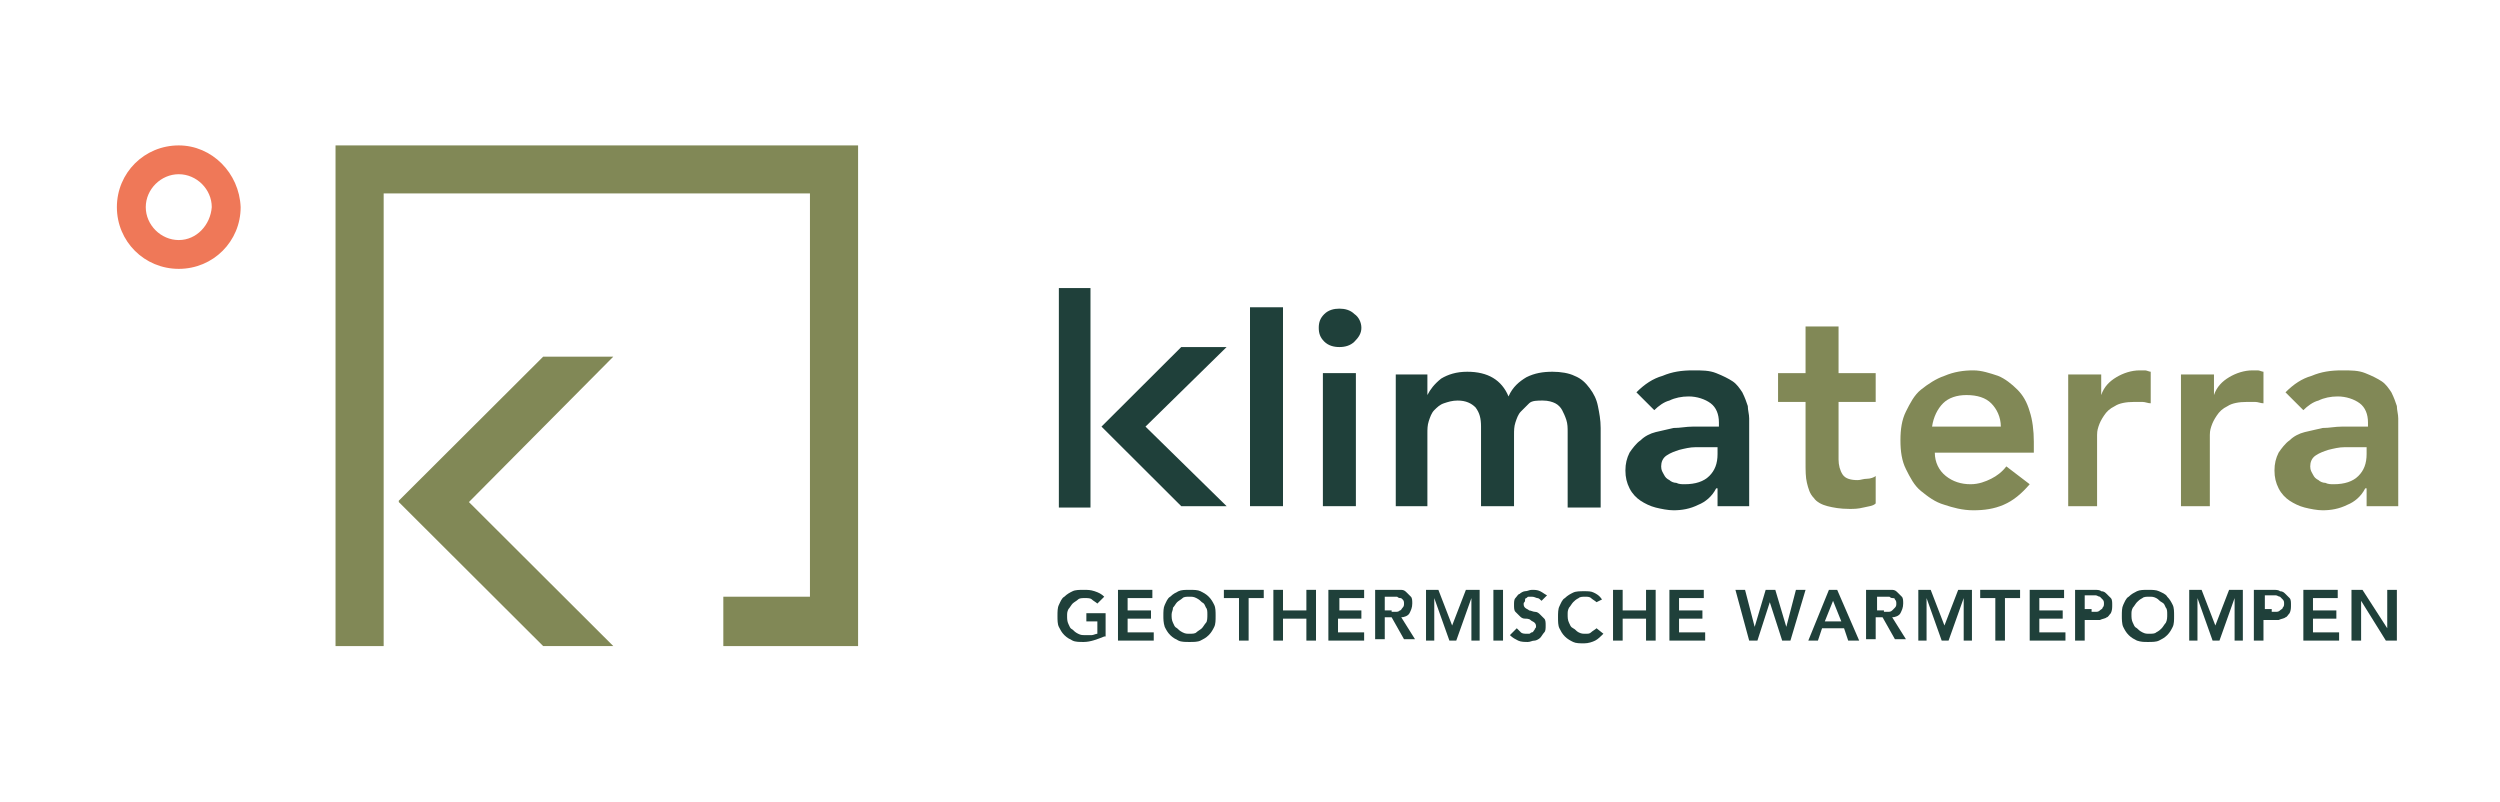 <?xml version="1.0" encoding="UTF-8"?> <svg xmlns="http://www.w3.org/2000/svg" width="324" height="104" viewBox="0 0 324 104" fill="none"><path d="M234 52.089V59.911C234 60.978 234 61.867 234.178 62.578C234.356 63.289 234.535 64 235.069 64.533C235.426 65.067 236.139 65.422 236.851 65.6C237.564 65.778 238.455 65.956 239.703 65.956C240.238 65.956 240.772 65.956 241.485 65.778C242.198 65.6 242.733 65.6 243.089 65.244V61.689C242.911 61.867 242.376 62.044 242.02 62.044C241.485 62.044 241.129 62.222 240.772 62.222C239.881 62.222 239.168 62.044 238.812 61.511C238.455 60.978 238.277 60.267 238.277 59.556V52.089H243.089V48.355H238.277V42.311H234V48.355H230.436V52.089H234Z" fill="#818856"></path><path d="M171.446 65.6H175.723V48.356H171.446V65.6ZM162 65.6H166.277V39.822H162V65.6Z" fill="#1F403A"></path><path d="M143.109 82.489C142.218 82.844 141.327 83.2 140.435 83.2C139.901 83.2 139.366 83.2 139.01 83.022C138.653 82.844 138.297 82.667 137.94 82.311C137.584 81.955 137.406 81.6 137.228 81.244C137.049 80.889 137.049 80.355 137.049 79.822C137.049 79.289 137.049 78.755 137.228 78.4C137.406 78.044 137.584 77.511 137.94 77.333C138.297 76.978 138.653 76.8 139.01 76.622C139.366 76.444 139.901 76.444 140.435 76.444C140.97 76.444 141.327 76.444 141.861 76.622C142.396 76.8 142.752 76.978 143.109 77.333L142.218 78.222C142.039 78.044 141.683 77.867 141.505 77.689C141.327 77.511 140.97 77.511 140.614 77.511C140.257 77.511 139.901 77.511 139.723 77.689C139.544 77.867 139.188 78.044 139.01 78.222C138.831 78.4 138.653 78.755 138.475 78.933C138.297 79.289 138.297 79.467 138.297 79.822C138.297 80.178 138.297 80.533 138.475 80.889C138.653 81.244 138.653 81.422 139.01 81.6C139.188 81.778 139.366 81.955 139.723 82.133C140.079 82.311 140.257 82.311 140.614 82.311C140.97 82.311 141.148 82.311 141.505 82.311C141.683 82.311 142.039 82.133 142.218 82.133V80.533H140.792V79.467H143.287V82.489H143.109Z" fill="#1F403A"></path><path d="M144.891 76.444H149.347V77.511H146.139V79.111H149.168V80.178H146.139V81.955H149.525V83.022H144.891V76.444Z" fill="#1F403A"></path><path d="M150.772 79.822C150.772 79.289 150.772 78.755 150.95 78.4C151.128 78.044 151.307 77.511 151.663 77.333C152.019 76.978 152.376 76.8 152.732 76.622C153.089 76.444 153.623 76.444 154.158 76.444C154.693 76.444 155.227 76.444 155.584 76.622C155.94 76.8 156.297 76.978 156.653 77.333C157.01 77.689 157.188 78.044 157.366 78.4C157.544 78.755 157.544 79.289 157.544 79.822C157.544 80.355 157.544 80.889 157.366 81.244C157.188 81.6 157.01 81.955 156.653 82.311C156.297 82.667 155.94 82.844 155.584 83.022C155.227 83.2 154.693 83.2 154.158 83.2C153.623 83.2 153.089 83.2 152.732 83.022C152.376 82.844 152.019 82.667 151.663 82.311C151.307 81.955 151.128 81.6 150.95 81.244C150.772 80.711 150.772 80.178 150.772 79.822ZM151.841 79.644C151.841 80 151.841 80.355 152.02 80.711C152.198 81.067 152.198 81.244 152.554 81.422C152.732 81.6 152.911 81.778 153.267 81.955C153.623 82.133 153.802 82.133 154.158 82.133C154.515 82.133 154.871 82.133 155.049 81.955C155.227 81.778 155.584 81.6 155.762 81.422C155.94 81.244 156.119 80.889 156.297 80.711C156.475 80.533 156.475 80 156.475 79.644C156.475 79.289 156.475 78.933 156.297 78.755C156.119 78.4 156.119 78.222 155.762 78.044C155.584 77.867 155.406 77.689 155.049 77.511C154.693 77.333 154.515 77.333 154.158 77.333C153.802 77.333 153.445 77.333 153.267 77.511C153.089 77.689 152.732 77.867 152.554 78.044C152.376 78.222 152.198 78.578 152.02 78.755C152.02 79.111 151.841 79.289 151.841 79.644Z" fill="#1F403A"></path><path d="M160.574 77.511H158.614V76.444H163.782V77.511H161.822V83.022H160.574V77.511Z" fill="#1F403A"></path><path d="M165.029 76.444H166.277V79.111H169.307V76.444H170.554V83.022H169.307V80.178H166.277V83.022H165.029V76.444Z" fill="#1F403A"></path><path d="M172.336 76.444H176.792V77.511H173.584V79.111H176.435V80.178H173.406V81.955H176.792V83.022H172.158V76.444H172.336Z" fill="#1F403A"></path><path d="M178.396 76.444H180.713C181.069 76.444 181.426 76.444 181.604 76.444C181.96 76.444 182.139 76.622 182.317 76.8C182.495 76.978 182.673 77.155 182.851 77.333C183.03 77.511 183.03 77.867 183.03 78.222C183.03 78.755 182.851 79.111 182.673 79.467C182.495 79.822 181.96 80 181.604 80L183.386 82.844H181.96L180.356 80H179.465V82.844H178.218V76.444H178.396ZM180.356 79.289C180.535 79.289 180.713 79.289 180.891 79.289C181.069 79.289 181.247 79.289 181.426 79.111C181.604 79.111 181.604 78.933 181.782 78.755C181.96 78.578 181.96 78.4 181.96 78.222C181.96 78.044 181.96 77.867 181.782 77.689C181.604 77.511 181.604 77.511 181.426 77.511C181.247 77.511 181.069 77.333 181.069 77.333C180.891 77.333 180.713 77.333 180.535 77.333H179.465V79.111H180.356V79.289Z" fill="#1F403A"></path><path d="M184.633 76.444H186.415L188.198 81.067L189.98 76.444H191.762V83.022H190.693V77.511L188.732 83.022H187.841L185.881 77.511V83.022H184.812V76.444H184.633Z" fill="#1F403A"></path><path d="M193.544 76.444H194.792V83.022H193.544V76.444Z" fill="#1F403A"></path><path d="M199.782 77.867C199.604 77.689 199.426 77.511 199.247 77.511C199.069 77.511 198.891 77.333 198.535 77.333C198.356 77.333 198.178 77.333 198.178 77.333C198 77.333 198 77.333 197.822 77.511C197.643 77.511 197.643 77.689 197.643 77.867C197.643 78.044 197.465 78.044 197.465 78.222C197.465 78.4 197.465 78.578 197.643 78.755C197.822 78.933 198 78.933 198.178 79.111C198.356 79.111 198.713 79.289 198.891 79.289C199.247 79.289 199.426 79.467 199.604 79.644C199.782 79.822 199.96 80 200.139 80.178C200.317 80.355 200.317 80.711 200.317 81.067C200.317 81.422 200.317 81.778 200.139 81.955C199.96 82.133 199.782 82.489 199.604 82.667C199.426 82.844 199.069 83.022 198.891 83.022C198.535 83.022 198.356 83.2 198 83.2C197.643 83.2 197.109 83.2 196.752 83.022C196.396 82.844 196.04 82.667 195.683 82.311L196.574 81.422C196.752 81.6 196.931 81.778 197.109 81.955C197.287 82.133 197.643 82.133 197.822 82.133C198 82.133 198.178 82.133 198.178 82.133C198.356 82.133 198.356 81.955 198.535 81.955C198.713 81.955 198.713 81.778 198.891 81.6C198.891 81.422 199.069 81.422 199.069 81.244C199.069 81.067 199.069 80.889 198.891 80.711C198.713 80.533 198.535 80.533 198.356 80.355C198.178 80.178 197.822 80.178 197.643 80.178C197.287 80.178 197.109 80 196.931 79.822C196.752 79.644 196.574 79.467 196.396 79.289C196.218 79.111 196.218 78.755 196.218 78.4C196.218 78.044 196.218 77.689 196.396 77.511C196.574 77.333 196.752 76.978 196.931 76.978C197.109 76.8 197.465 76.622 197.643 76.622C198 76.622 198.178 76.444 198.535 76.444C198.891 76.444 199.247 76.444 199.604 76.622C199.96 76.8 200.139 76.978 200.495 77.155L199.782 77.867Z" fill="#1F403A"></path><path d="M206.911 78.044C206.732 77.867 206.376 77.689 206.198 77.511C206.019 77.333 205.663 77.333 205.485 77.333C205.128 77.333 204.772 77.333 204.594 77.511C204.237 77.689 204.059 77.867 203.881 78.044C203.703 78.222 203.524 78.578 203.346 78.755C203.168 79.111 203.168 79.289 203.168 79.644C203.168 80 203.168 80.355 203.346 80.711C203.524 81.067 203.524 81.244 203.881 81.422C204.237 81.6 204.237 81.778 204.594 81.955C204.95 82.133 205.128 82.133 205.485 82.133C205.841 82.133 206.019 82.133 206.198 81.955C206.376 81.778 206.732 81.6 206.911 81.422L207.802 82.133C207.445 82.489 207.089 82.844 206.732 83.022C206.376 83.2 205.841 83.378 205.307 83.378C204.772 83.378 204.237 83.378 203.881 83.2C203.524 83.022 203.168 82.844 202.811 82.489C202.455 82.133 202.277 81.778 202.099 81.422C201.92 81.067 201.92 80.533 201.92 80C201.92 79.466 201.92 78.933 202.099 78.578C202.277 78.222 202.455 77.689 202.811 77.511C203.168 77.155 203.524 76.978 203.881 76.8C204.237 76.622 204.772 76.622 205.307 76.622C205.841 76.622 206.198 76.622 206.554 76.8C206.911 76.978 207.267 77.155 207.623 77.689L206.911 78.044Z" fill="#1F403A"></path><path d="M209.049 76.444H210.297V79.111H213.327V76.444H214.574V83.022H213.327V80.178H210.297V83.022H209.049V76.444Z" fill="#1F403A"></path><path d="M216.356 76.444H220.812V77.511H217.604V79.111H220.634V80.178H217.604V81.955H220.99V83.022H216.356V76.444Z" fill="#1F403A"></path><path d="M224.911 76.444H226.158L227.406 81.244L228.831 76.444H230.079L231.505 81.244L232.752 76.444H234L232.039 83.022H230.97L229.366 78.044L227.762 83.022H226.693L224.911 76.444Z" fill="#1F403A"></path><path d="M237.03 76.444H238.099L240.95 83.022H239.525L238.99 81.422H236.139L235.604 83.022H234.356L237.03 76.444ZM238.634 80.533L237.564 77.867L236.495 80.533H238.634Z" fill="#1F403A"></path><path d="M242.02 76.444H244.336C244.693 76.444 245.049 76.444 245.227 76.444C245.584 76.444 245.762 76.622 245.94 76.8C246.119 76.978 246.297 77.155 246.475 77.333C246.653 77.511 246.653 77.867 246.653 78.222C246.653 78.755 246.475 79.111 246.297 79.467C246.119 79.822 245.584 80 245.227 80L247.01 82.844H245.584L243.98 80H243.089V82.844H241.841V76.444H242.02ZM244.158 79.289C244.336 79.289 244.515 79.289 244.693 79.289C244.871 79.289 245.049 79.289 245.227 79.111C245.406 78.933 245.406 78.933 245.584 78.755C245.762 78.578 245.762 78.4 245.762 78.222C245.762 78.044 245.762 77.867 245.584 77.689C245.584 77.511 245.406 77.511 245.227 77.511C245.049 77.511 244.871 77.333 244.871 77.333C244.871 77.333 244.515 77.333 244.336 77.333H243.267V79.111H244.158V79.289Z" fill="#1F403A"></path><path d="M248.436 76.444H250.218L252 81.067L253.782 76.444H255.564V83.022H254.495V77.511L252.535 83.022H251.643L249.683 77.511V83.022H248.614V76.444H248.436Z" fill="#1F403A"></path><path d="M258.772 77.511H256.633V76.444H261.802V77.511H259.841V83.022H258.594V77.511H258.772Z" fill="#1F403A"></path><path d="M263.049 76.444H267.505V77.511H264.297V79.111H267.327V80.178H264.297V81.955H267.683V83.022H263.049V76.444Z" fill="#1F403A"></path><path d="M269.287 76.444H271.426C271.782 76.444 272.139 76.444 272.317 76.622C272.673 76.622 272.851 76.8 273.03 76.978C273.208 77.155 273.386 77.333 273.564 77.511C273.743 77.689 273.743 78.044 273.743 78.4C273.743 78.755 273.743 79.111 273.564 79.467C273.386 79.644 273.208 80 273.03 80C272.851 80.178 272.495 80.178 272.139 80.355C271.782 80.355 271.426 80.355 271.069 80.355H270.178V83.022H268.931V76.444H269.287ZM271.069 79.289C271.248 79.289 271.426 79.289 271.604 79.289C271.782 79.289 271.96 79.289 272.139 79.111C272.317 78.933 272.495 78.933 272.495 78.755C272.673 78.578 272.673 78.4 272.673 78.222C272.673 78.044 272.673 77.867 272.495 77.689C272.317 77.511 272.317 77.511 272.139 77.333C271.96 77.333 271.782 77.155 271.604 77.155C271.426 77.155 271.248 77.155 271.069 77.155H270.178V78.933H271.069V79.289Z" fill="#1F403A"></path><path d="M274.99 79.822C274.99 79.289 274.99 78.755 275.168 78.4C275.346 78.044 275.524 77.511 275.881 77.333C276.237 76.978 276.594 76.8 276.95 76.622C277.307 76.444 277.841 76.444 278.376 76.444C278.911 76.444 279.445 76.444 279.802 76.622C280.158 76.8 280.693 76.978 280.871 77.333C281.227 77.689 281.406 78.044 281.584 78.4C281.762 78.755 281.762 79.289 281.762 79.822C281.762 80.355 281.762 80.889 281.584 81.244C281.406 81.6 281.227 81.955 280.871 82.311C280.515 82.667 280.158 82.844 279.802 83.022C279.445 83.2 278.911 83.2 278.376 83.2C277.841 83.2 277.485 83.2 276.95 83.022C276.594 82.844 276.237 82.667 275.881 82.311C275.524 81.955 275.346 81.6 275.168 81.244C274.99 80.889 274.99 80.178 274.99 79.822ZM276.237 79.644C276.237 80 276.237 80.355 276.415 80.711C276.594 81.067 276.594 81.244 276.95 81.422C277.128 81.6 277.307 81.778 277.663 81.955C278.019 82.133 278.198 82.133 278.554 82.133C278.911 82.133 279.267 82.133 279.445 81.955C279.802 81.778 279.98 81.6 280.158 81.422C280.336 81.244 280.514 80.889 280.693 80.711C280.871 80.355 280.871 80 280.871 79.644C280.871 79.289 280.871 78.933 280.693 78.755C280.514 78.4 280.514 78.222 280.158 78.044C279.802 77.867 279.802 77.689 279.445 77.511C279.089 77.333 278.911 77.333 278.554 77.333C278.198 77.333 277.841 77.333 277.663 77.511C277.307 77.689 277.128 77.867 276.95 78.044C276.772 78.222 276.594 78.578 276.415 78.755C276.237 79.111 276.237 79.289 276.237 79.644Z" fill="#1F403A"></path><path d="M283.544 76.444H285.327L287.109 81.067L288.891 76.444H290.673V83.022H289.604V77.511L287.643 83.022H286.752L284.792 77.511V83.022H283.723V76.444H283.544Z" fill="#1F403A"></path><path d="M292.455 76.444H294.594C294.95 76.444 295.307 76.444 295.485 76.622C295.841 76.622 296.019 76.8 296.198 76.978C296.376 77.155 296.554 77.333 296.732 77.511C296.911 77.689 296.911 78.044 296.911 78.4C296.911 78.755 296.911 79.111 296.732 79.467C296.554 79.644 296.376 80 296.198 80C296.019 80.178 295.663 80.178 295.307 80.355C294.95 80.355 294.594 80.355 294.237 80.355H293.346V83.022H292.099V76.444H292.455ZM294.415 79.289C294.594 79.289 294.772 79.289 294.95 79.289C295.128 79.289 295.307 79.289 295.485 79.111C295.663 78.933 295.841 78.933 295.841 78.755C296.019 78.578 296.019 78.4 296.019 78.222C296.019 78.044 296.019 77.867 295.841 77.689C295.663 77.511 295.663 77.511 295.485 77.333C295.307 77.333 295.128 77.155 294.95 77.155C294.772 77.155 294.594 77.155 294.415 77.155H293.524V78.933H294.415V79.289Z" fill="#1F403A"></path><path d="M298.515 76.444H302.97V77.511H299.762V79.111H302.792V80.178H299.762V81.955H303.148V83.022H298.515V76.444Z" fill="#1F403A"></path><path d="M304.574 76.444H306.178L309.386 81.422V76.444H310.634V83.022H309.208L306 77.867V83.022H304.752V76.444H304.574Z" fill="#1F403A"></path><path d="M60.772 65.067L79.485 46.222H70.396L51.683 64.889V65.067L70.396 83.733H79.485L60.772 65.067Z" fill="#818856"></path><path d="M148.455 55.289L158.97 44.978H153.089L142.752 55.289L153.089 65.6H158.97L148.455 55.289Z" fill="#1F403A"></path><path d="M43.485 18.845V25.067V83.733H49.723V25.067H104.97V77.333H93.743V83.733H104.97H108.535H111.208V18.845H43.485Z" fill="#818856"></path><path d="M141.327 37.333H137.228V65.778H141.327V37.333Z" fill="#1F403A"></path><path d="M171.624 44.267C172.158 44.8 172.871 44.978 173.584 44.978C174.297 44.978 175.01 44.8 175.544 44.267C176.079 43.733 176.435 43.2 176.435 42.489C176.435 41.778 176.079 41.067 175.544 40.711C175.01 40.178 174.297 40 173.584 40C172.871 40 172.158 40.178 171.624 40.711C171.089 41.244 170.911 41.778 170.911 42.489C170.911 43.2 171.089 43.733 171.624 44.267Z" fill="#1F403A"></path><path d="M267.505 65.6H271.782V56.356C271.782 56.178 271.782 55.822 271.96 55.289C272.138 54.756 272.317 54.4 272.673 53.867C273.03 53.333 273.386 52.978 274.099 52.622C274.634 52.267 275.525 52.089 276.594 52.089C276.95 52.089 277.307 52.089 277.663 52.089C278.02 52.089 278.376 52.267 278.733 52.267V48.178C278.554 48.178 278.198 48 278.02 48C277.841 48 277.485 48 277.307 48C276.237 48 275.168 48.356 274.277 48.889C273.386 49.422 272.673 50.133 272.317 51.2V48.533H268.039V65.6H267.505ZM250.396 55.289C250.574 54.044 251.109 52.978 251.822 52.267C252.535 51.556 253.604 51.2 254.851 51.2C256.277 51.2 257.346 51.556 258.059 52.267C258.772 52.978 259.307 54.044 259.307 55.289H250.396ZM263.584 58.489V57.244C263.584 55.822 263.406 54.4 263.049 53.333C262.693 52.089 262.158 51.2 261.445 50.489C260.733 49.778 259.841 49.067 258.95 48.711C257.881 48.356 256.812 48 255.742 48C254.495 48 253.247 48.178 252 48.711C250.931 49.067 249.861 49.778 248.97 50.489C248.079 51.2 247.544 52.267 247.01 53.333C246.475 54.4 246.297 55.644 246.297 57.067C246.297 58.489 246.475 59.733 247.01 60.8C247.544 61.867 248.079 62.933 248.97 63.644C249.861 64.356 250.752 65.067 252 65.422C253.069 65.778 254.317 66.133 255.742 66.133C257.168 66.133 258.416 65.956 259.663 65.422C260.911 64.889 261.98 64 263.049 62.756L260.02 60.444C259.485 61.156 258.772 61.689 258.059 62.044C257.346 62.4 256.455 62.756 255.386 62.756C254.138 62.756 253.069 62.4 252.178 61.689C251.287 60.978 250.752 59.911 250.752 58.667H263.584V58.489Z" fill="#818856"></path><path d="M222.594 58.844C222.594 60.089 222.238 60.978 221.525 61.689C220.812 62.4 219.743 62.756 218.317 62.756C217.96 62.756 217.604 62.756 217.248 62.578C216.891 62.578 216.535 62.4 216.356 62.222C216 62.044 215.822 61.867 215.644 61.511C215.465 61.156 215.287 60.978 215.287 60.444C215.287 59.911 215.465 59.378 216 59.022C216.535 58.667 217.069 58.489 217.604 58.311C218.317 58.133 219.03 57.956 219.743 57.956C220.455 57.956 221.168 57.956 221.703 57.956H222.594V58.844ZM222.772 65.6H226.693V55.644C226.693 55.289 226.693 54.756 226.693 54.222C226.693 53.689 226.515 53.156 226.515 52.622C226.337 52.089 226.158 51.556 225.802 50.844C225.446 50.311 225.089 49.778 224.554 49.422C224.02 49.067 223.307 48.711 222.416 48.356C221.525 48 220.634 48 219.386 48C217.96 48 216.713 48.178 215.465 48.711C214.218 49.067 213.149 49.778 212.079 50.844L214.396 53.156C214.931 52.622 215.644 52.089 216.356 51.911C217.069 51.556 217.96 51.378 218.852 51.378C219.921 51.378 220.99 51.733 221.703 52.267C222.416 52.8 222.772 53.689 222.772 54.756V55.289H221.703C220.99 55.289 220.277 55.289 219.386 55.289C218.495 55.289 217.782 55.467 216.891 55.467C216.178 55.644 215.287 55.822 214.574 56C213.861 56.178 213.149 56.533 212.614 57.067C212.079 57.422 211.545 58.133 211.188 58.667C210.832 59.378 210.653 60.089 210.653 60.978C210.653 61.867 210.832 62.578 211.188 63.289C211.545 64 212.079 64.533 212.614 64.889C213.149 65.244 213.861 65.6 214.574 65.778C215.287 65.956 216.178 66.133 216.891 66.133C217.96 66.133 219.03 65.956 220.099 65.422C220.99 65.067 221.881 64.356 222.416 63.289H222.594V65.6H222.772ZM180.713 65.6H184.99V56.178C184.99 55.644 184.99 55.111 185.168 54.578C185.347 54.044 185.525 53.511 185.881 53.156C186.238 52.8 186.594 52.444 187.129 52.267C187.663 52.089 188.198 51.911 188.911 51.911C189.98 51.911 190.693 52.267 191.228 52.8C191.762 53.511 191.941 54.222 191.941 55.289V65.6H196.218V56.356C196.218 55.822 196.218 55.289 196.396 54.756C196.574 54.222 196.752 53.689 197.109 53.333C197.465 52.978 197.822 52.622 198.178 52.267C198.535 51.911 199.248 51.911 199.96 51.911C200.673 51.911 201.208 52.089 201.564 52.267C201.921 52.444 202.277 52.8 202.455 53.156C202.634 53.511 202.812 53.867 202.99 54.4C203.168 54.933 203.168 55.467 203.168 56V65.778H207.446V55.467C207.446 54.4 207.267 53.511 207.089 52.622C206.911 51.733 206.554 51.022 206.02 50.311C205.485 49.6 204.951 49.067 204.059 48.711C203.347 48.356 202.277 48.178 201.208 48.178C199.96 48.178 198.891 48.356 197.822 48.889C196.931 49.422 196.04 50.133 195.505 51.378C194.614 49.244 192.832 48.178 190.158 48.178C188.733 48.178 187.663 48.533 186.772 49.067C185.881 49.778 185.347 50.489 184.99 51.2V48.533H180.891V65.6H180.713Z" fill="#1F403A"></path><path d="M306.713 58.844C306.713 60.089 306.356 60.978 305.643 61.689C304.931 62.4 303.861 62.756 302.435 62.756C302.079 62.756 301.723 62.756 301.366 62.578C301.01 62.578 300.653 62.4 300.475 62.222C300.119 62.044 299.94 61.867 299.762 61.511C299.584 61.156 299.406 60.978 299.406 60.444C299.406 59.911 299.584 59.378 300.119 59.022C300.653 58.667 301.188 58.489 301.723 58.311C302.435 58.133 303.148 57.956 303.861 57.956C304.574 57.956 305.287 57.956 305.822 57.956H306.713V58.844ZM306.891 65.6H310.812V55.644C310.812 55.289 310.812 54.756 310.812 54.222C310.812 53.689 310.634 53.156 310.634 52.622C310.455 52.089 310.277 51.556 309.921 50.844C309.564 50.311 309.208 49.778 308.673 49.422C308.138 49.067 307.426 48.711 306.534 48.356C305.643 48 304.752 48 303.505 48C302.079 48 300.832 48.178 299.584 48.711C298.336 49.067 297.267 49.778 296.198 50.844L298.515 53.156C299.049 52.622 299.762 52.089 300.475 51.911C301.188 51.556 302.079 51.378 302.97 51.378C304.039 51.378 305.109 51.733 305.822 52.267C306.535 52.8 306.891 53.689 306.891 54.756V55.289H305.822C305.109 55.289 304.396 55.289 303.505 55.289C302.614 55.289 301.901 55.467 301.01 55.467C300.297 55.644 299.406 55.822 298.693 56C297.98 56.178 297.267 56.533 296.733 57.067C296.198 57.422 295.663 58.133 295.307 58.667C294.95 59.378 294.772 60.089 294.772 60.978C294.772 61.867 294.95 62.578 295.307 63.289C295.663 64 296.198 64.533 296.733 64.889C297.267 65.244 297.98 65.6 298.693 65.778C299.406 65.956 300.297 66.133 301.01 66.133C302.079 66.133 303.148 65.956 304.218 65.422C305.109 65.067 306 64.356 306.534 63.289H306.713V65.6H306.891ZM282.119 65.6H286.396V56.356C286.396 56.178 286.396 55.822 286.574 55.289C286.752 54.756 286.931 54.4 287.287 53.867C287.643 53.333 288 52.978 288.713 52.622C289.247 52.267 290.138 52.089 291.208 52.089C291.564 52.089 291.921 52.089 292.277 52.089C292.633 52.089 292.99 52.267 293.346 52.267V48.178C293.168 48.178 292.812 48 292.633 48C292.455 48 292.099 48 291.921 48C290.851 48 289.782 48.356 288.891 48.889C288 49.422 287.287 50.133 286.931 51.2V48.533H282.653V65.6H282.119Z" fill="#818856"></path><path d="M23.168 31.111C20.851 31.111 18.891 29.156 18.891 26.845C18.891 24.533 20.851 22.578 23.168 22.578C25.485 22.578 27.445 24.533 27.445 26.845C27.267 29.156 25.485 31.111 23.168 31.111ZM23.168 18.845C18.713 18.845 15.148 22.4 15.148 26.845C15.148 31.289 18.713 34.844 23.168 34.844C27.624 34.844 31.188 31.289 31.188 26.845C31.01 22.4 27.445 18.845 23.168 18.845Z" fill="#EF7858"></path></svg> 